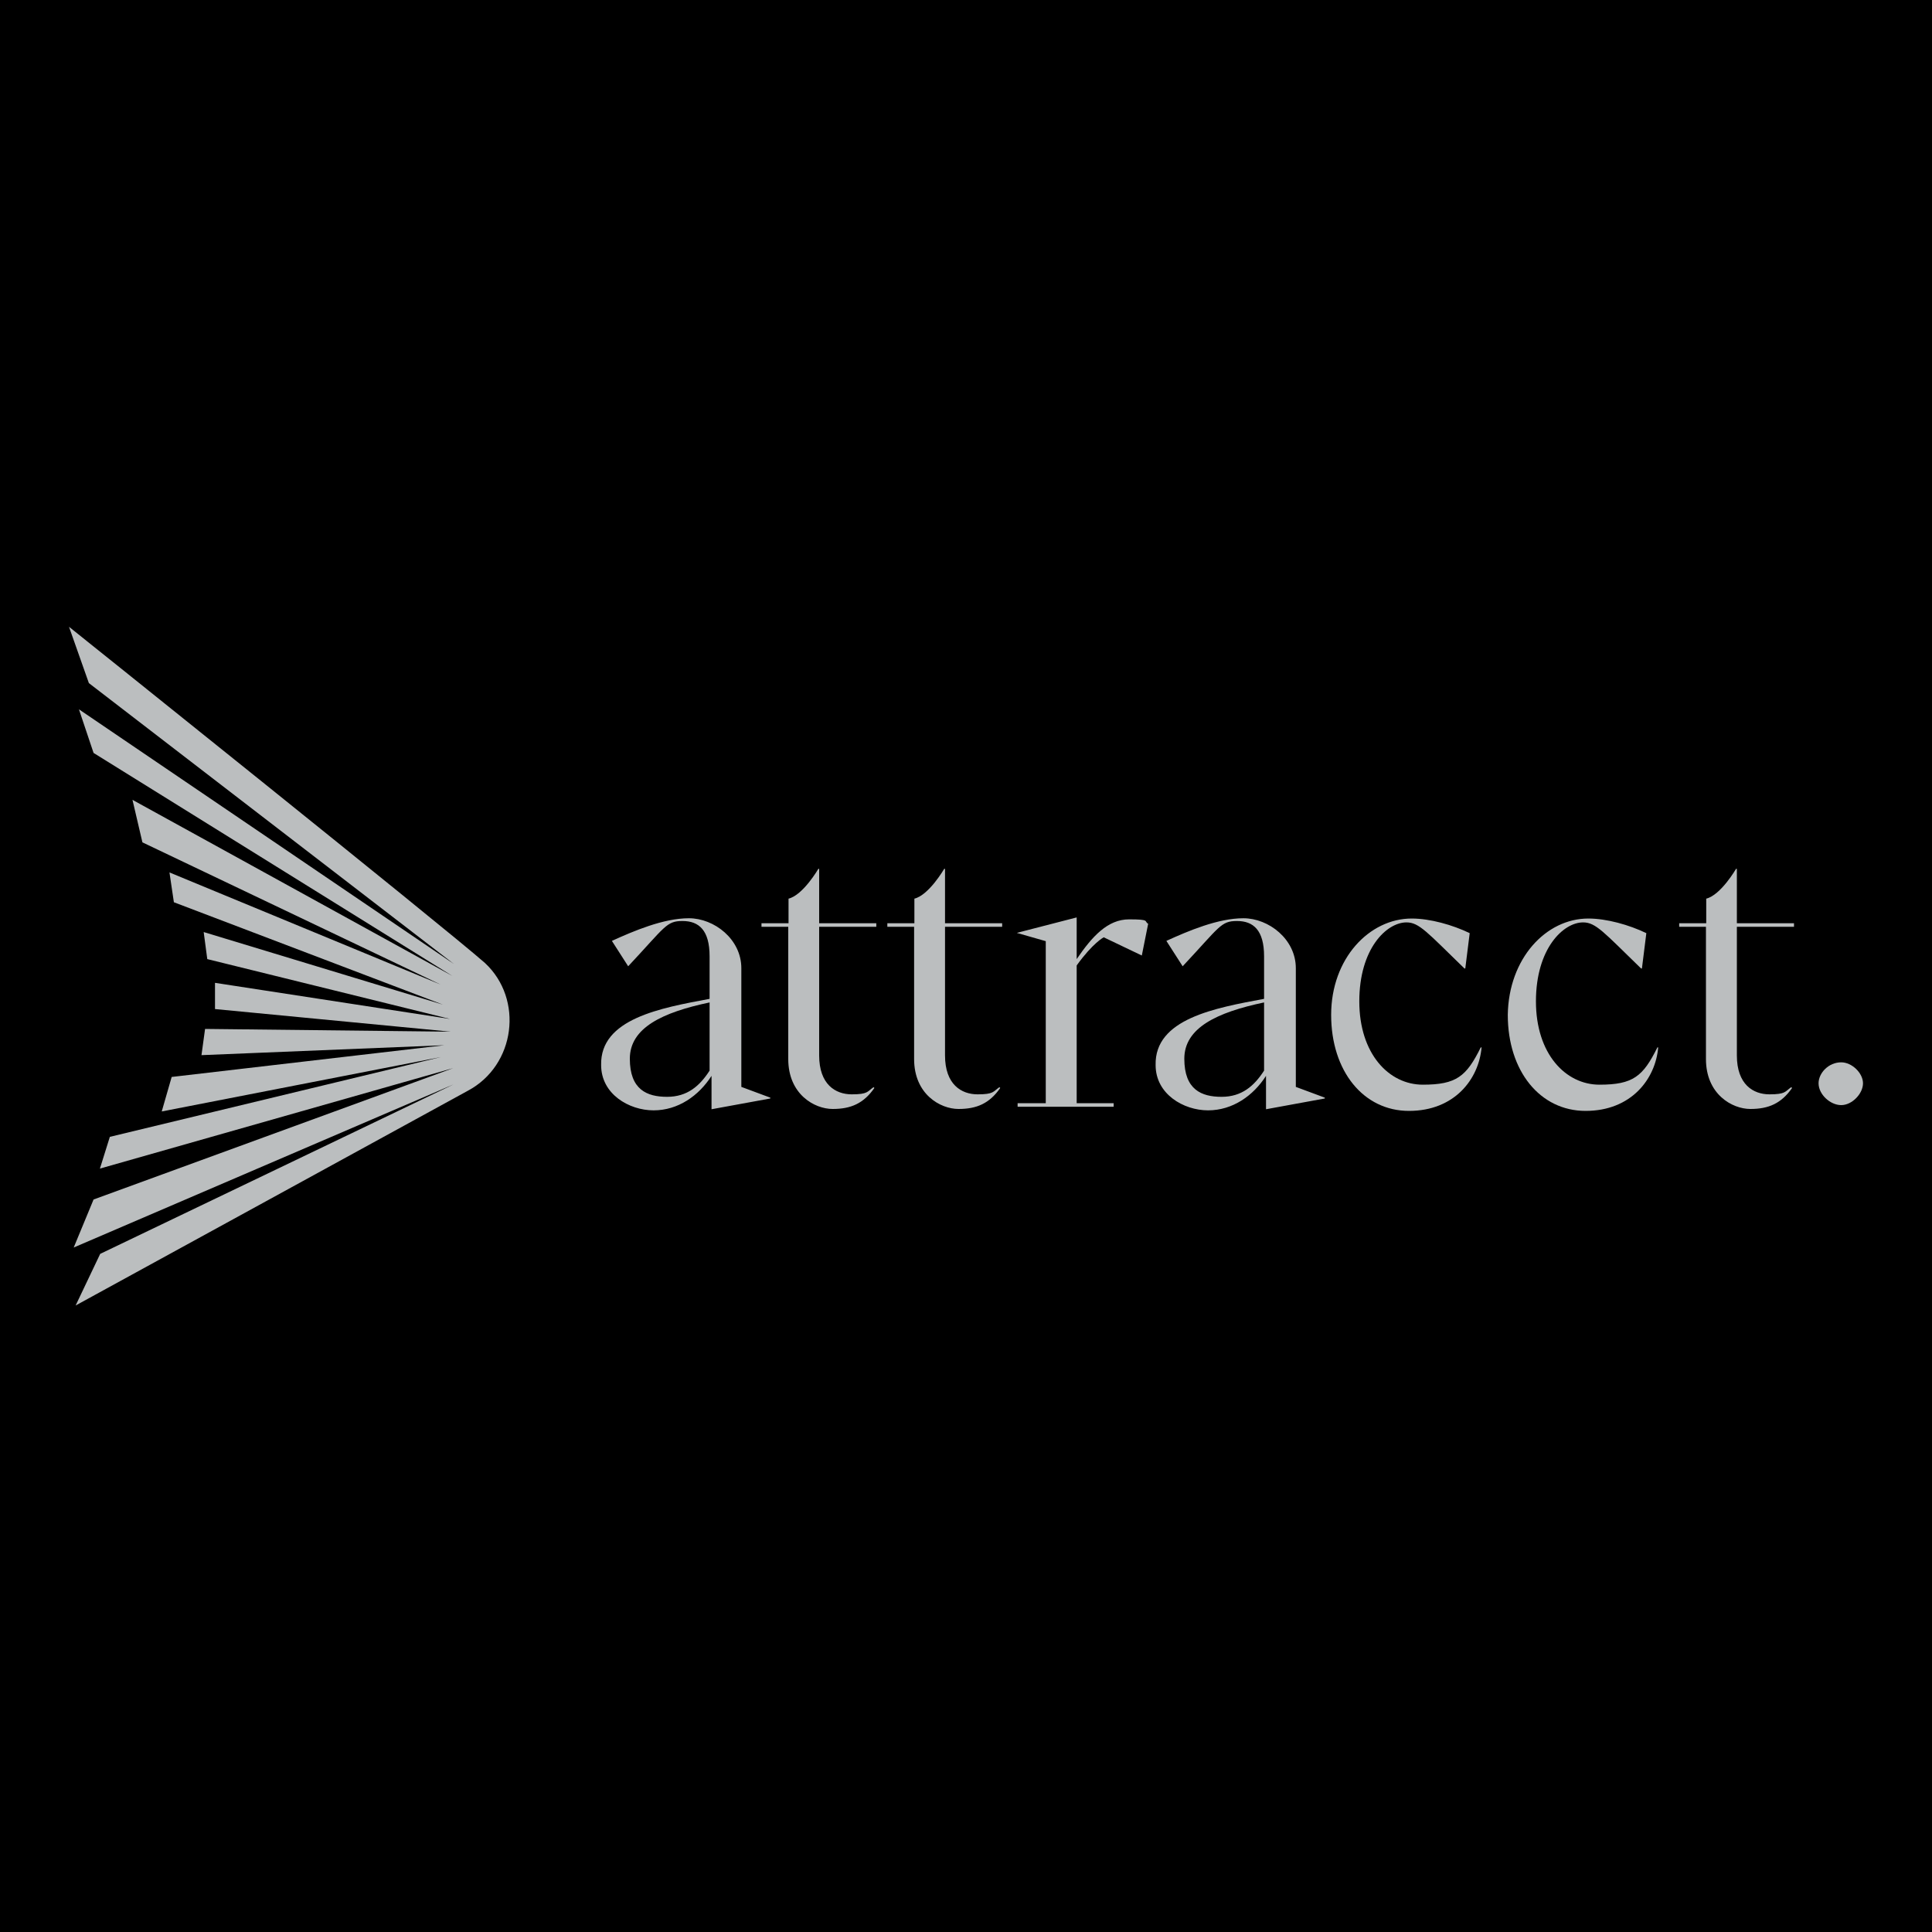 <?xml version="1.0" encoding="UTF-8"?> <svg xmlns="http://www.w3.org/2000/svg" id="Layer_1" viewBox="0 0 700 700"><defs><style>.cls-1{fill:#bbbebf;}</style></defs><rect width="700" height="700"></rect><path class="cls-1" d="M257.1,361.9v-15.4c0-9.5-3.9-12.8-9.8-12.8s-6.2,2-19.7,16.4h0l-5.9-9.2c7.9-3.6,18.7-8.2,27.9-8.2s19,7.6,19,18.1v43l10.5,3.9v.3l-21.3,3.9v-12.1h0c-4.6,7.2-12.1,12.5-21,12.5s-19-5.9-19-16.4c-.4-16.8,21.6-20.7,39.3-24h0ZM257.1,363.2c-17.1,3.6-28.9,9.2-28.9,20.4s6.2,13.8,13.5,13.8,11.8-3.9,15.4-9.5v-24.7h0Z"></path><path class="cls-1" d="M285.7,335.8h-9.8v-1.3h9.8v-8.9c5.3-1.3,10.8-10.8,10.8-10.8h.3v19.7h20.7v1.3h-20.7v46.6c0,10.5,5.9,14.1,11.8,14.1s5.6-1,7.9-2.6l.3.3c-3.9,5.6-8.5,7.6-15.1,7.6s-16.1-5.3-16.1-18.1v-47.9h.1Z"></path><path class="cls-1" d="M331.3,335.8h-9.8v-1.3h9.8v-8.9c5.3-1.3,10.8-10.8,10.8-10.8h.3v19.7h20.7v1.3h-20.7v46.6c0,10.5,5.9,14.1,11.8,14.1s5.6-1,7.9-2.6l.3.3c-3.9,5.6-8.5,7.6-15.1,7.6s-16.1-5.3-16.1-18.1v-47.9h.1Z"></path><path class="cls-1" d="M378.9,399.4h0v-58.4l-10.5-3h0l21.7-5.6v15.1c5.6-8.2,11.2-14.4,19-14.4s5.3.7,6.9,1.6l-2.3,11.5-13.8-6.6s-3.9,2-9.8,10.2v49.9h13.4v1.3h-34.8v-1.3h10.2v-.3h0Z"></path><path class="cls-1" d="M458,361.9v-15.4c0-9.5-3.9-12.8-9.8-12.8s-6.2,2-19.7,16.4h0l-5.9-9.2c7.9-3.6,18.7-8.2,27.9-8.2s19,7.6,19,18.1v43l10.5,3.9v.3l-21.3,3.9v-12.1h0c-4.6,7.2-12.1,12.5-21,12.5s-19-5.9-19-16.4c-.4-16.8,21.6-20.7,39.3-24h0ZM458,363.2c-17.1,3.6-28.9,9.2-28.9,20.4s6.2,13.8,13.5,13.8,11.8-3.9,15.4-9.5v-24.7h0Z"></path><path class="cls-1" d="M511.5,332.8c6.6,0,14.8,2.3,21,5.3l-1.6,12.8h-.3c-13.5-13.1-16.4-16.7-21-16.7-7.2,0-17.1,9.5-17.1,28.6s10.8,30.2,23,30.2,15.8-3,21-13.5h.3c-1,11.5-9.8,23-26.3,23s-28.2-14.4-28.2-34.8,13.8-34.9,29.2-34.9Z"></path><path class="cls-1" d="M575.5,332.8c6.6,0,14.8,2.3,21,5.3l-1.6,12.8h-.3c-13.5-13.1-16.4-16.7-21-16.7-7.2,0-17.1,9.5-17.1,28.6s10.8,30.2,23,30.2,15.8-3,21-13.5h.3c-1,11.5-9.8,23-26.3,23s-28.2-14.4-28.2-34.8c.3-20.4,13.8-34.9,29.2-34.9h0Z"></path><path class="cls-1" d="M618.2,335.8h-9.8v-1.3h9.8v-8.9c5.3-1.3,10.8-10.8,10.8-10.8h.3v19.7h20.7v1.3h-20.7v46.6c0,10.5,5.9,14.1,11.8,14.1s5.6-1,7.9-2.6l.3.3c-3.9,5.6-8.5,7.6-15.1,7.6s-16.1-5.3-16.1-18.1v-47.9h.1Z"></path><path class="cls-1" d="M667.1,384.9c3.9,0,7.9,3.9,7.9,7.6s-3.9,7.9-7.9,7.9-8.2-3.9-8.2-7.9c0-3.7,3.6-7.6,8.2-7.6Z"></path><path class="cls-1" d="M175.7,348.9c-14.5-12.8-150.7-121.8-150.7-121.8l7.2,20.4,132.3,101.8L28.6,257l5.3,15.8,130,80.8-115.9-63.8,3.6,15.4,108,51.5-98.2-40.6,1.6,10.8,97.5,37.1-86.7-26.3,1.3,9.8,88,21.7-85.2-13.1v9.5l85.4,8.2-89-1-1.3,9.5,88-3.6-98.8,11.5-3.6,12.5,101.1-19.7-119.9,28.9-3.6,11.5,128-36.4-130.3,47.6-7.2,17.4,137.6-59.1-128,61.4-8.9,18.7,142.1-77.8c17.3-9.2,20.3-33.2,6.2-46.3h0Z"></path></svg> 